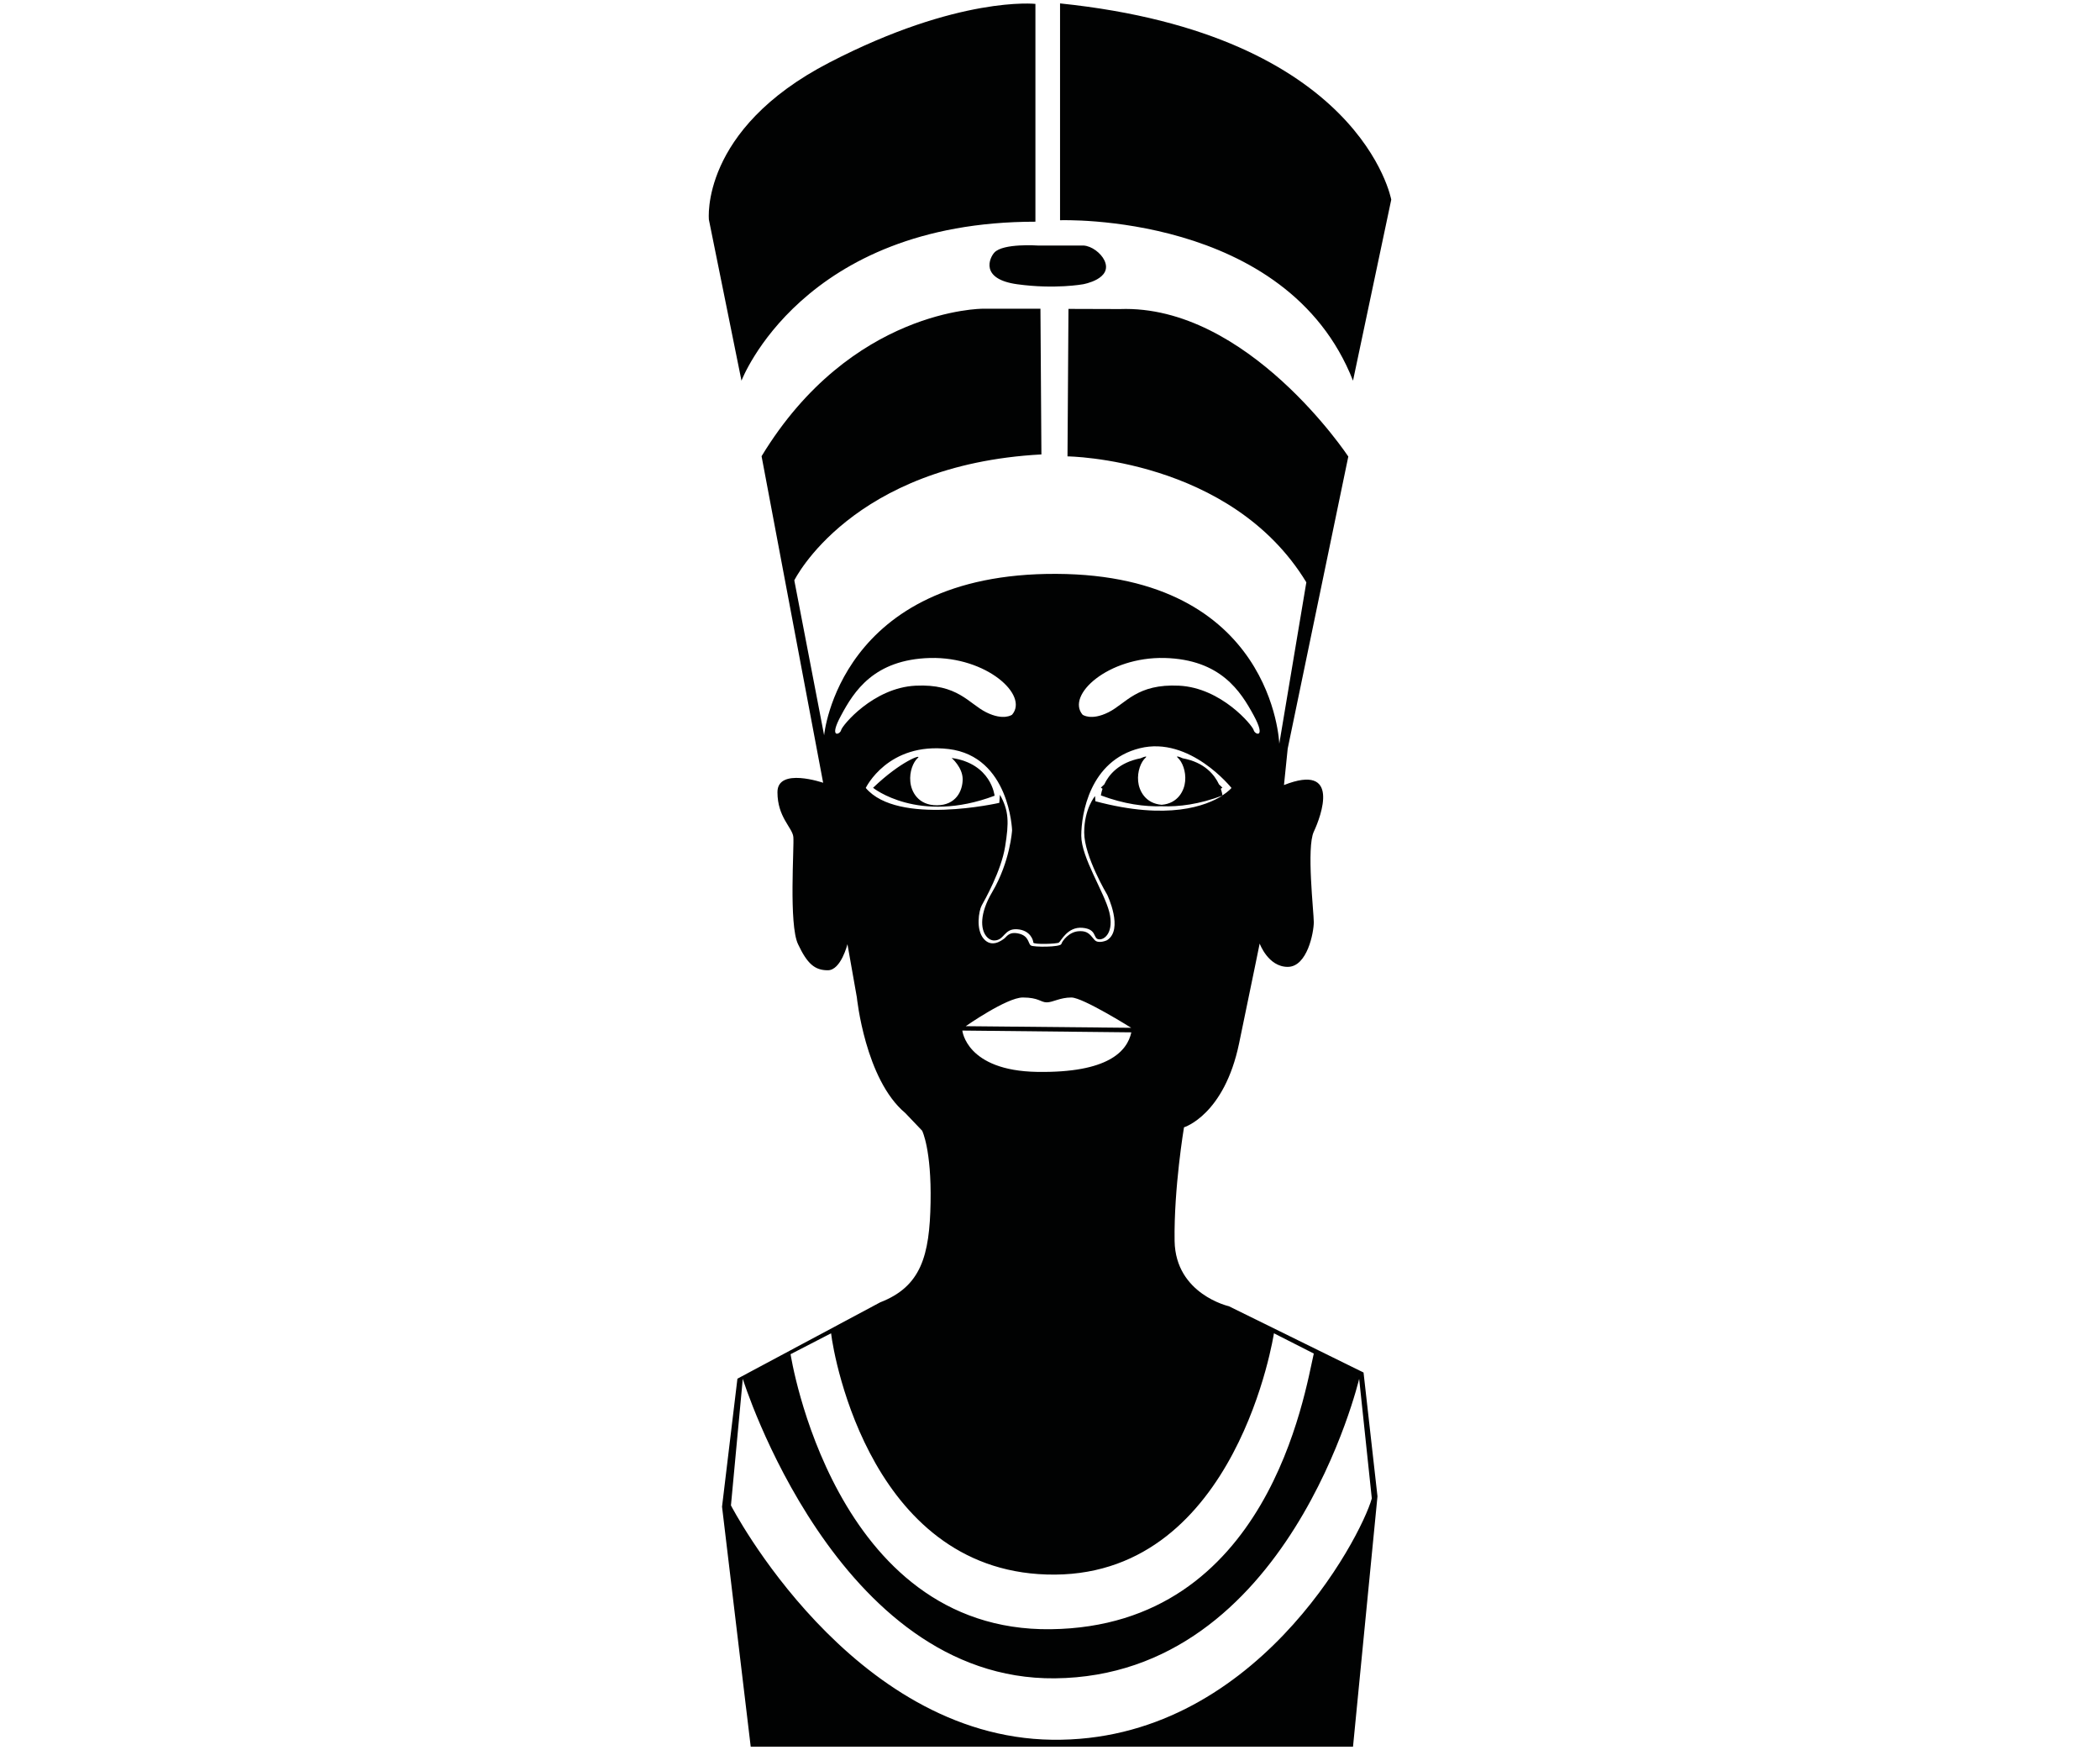 <?xml version="1.0" encoding="utf-8"?>
<!-- Generator: Adobe Illustrator 24.1.2, SVG Export Plug-In . SVG Version: 6.00 Build 0)  -->
<svg version="1.1" id="Layer_1" xmlns="http://www.w3.org/2000/svg" xmlns:xlink="http://www.w3.org/1999/xlink" x="0px" y="0px"
	 viewBox="0 0 1296 1080" style="enable-background:new 0 0 1296 1080;" xml:space="preserve">
<style type="text/css">
	.st0{fill:#010202;}
</style>
<path class="st0" d="M457.6,234.9l-20.1-99.3c0,0-5.8-55.6,74.3-97C591.8-2.8,639,2.4,639,2.4v134.4
	C494.8,136.8,457.6,234.9,457.6,234.9z M835,234.9l23.6-111.7c0,0-18.4-101.9-204.4-121.1v133.8C654.2,135.9,794.1,130.7,835,234.9z
	 M613.7,155.8c-3,3.2-9.2,16.4,14.1,19.6c23.3,3.2,40.6,0,40.6,0s18.6-3.2,13.2-14.7c-2.2-4.6-7.9-8.9-12.9-9.2h-28.2
	C640.4,151.5,619.1,150,613.7,155.8z M841.5,846.9l8.6,76.4L835,1077.8H463.3l-17.7-148.1l9.5-79l88.1-47.1
	c25.3-9.8,30.5-28.8,31.1-61.6c0.6-32.8-5.2-44.3-5.2-44.3l-10.4-10.9c-24.8-20.7-29.9-71.4-29.9-71.4l-5.8-32.8
	c0,0-4,16.1-12.1,16.1c-8.1,0-12.7-4-18.4-16.1c-5.8-12.1-2.3-60.4-2.9-66.2c-0.6-5.8-9.8-12.1-9.8-27.6S508,483,508,483l-38-201.5
	c55.3-91.1,136.4-91,136.4-91h35.7l0.6,89.9c-117.4,6.3-152.5,77.7-152.5,77.7l18.4,95.6c0,0,9.2-100.2,143.3-99.6
	s137.6,104.8,137.6,104.8l16.7-99.6c-46.6-76.6-147.4-77.7-147.4-77.7l0.6-91l31.7,0.1c78.9-2.9,141,91,141,91l-37.4,180.2
	l-2.3,22.5c35.1-13.8,23,19,18.4,28.8s0,49.5,0,55.8c0,6.3-4,27.6-16.1,27.6s-17.3-14.4-17.3-14.4s-3.5,17.3-12.7,61.6
	c-9.2,44.3-34,51.8-34,51.8s-6.3,37.4-5.8,70.2c0.6,32.8,33.5,40.2,33.5,40.2L841.5,846.9z M668.1,441c0,0,5.2,3.9,16-1.5
	s17.5-17.7,43.6-16.4c26.1,1.3,45.3,24.6,46,27.4c0.6,2.8,8,5.6,0-9.1c-8-14.7-20.3-34.5-55-35.4C683.9,405.2,657.8,428.9,668.1,441
	z M565,423.1c26.1-1.3,32.8,11,43.6,16.4s16,1.5,16,1.5c10.4-12.1-15.8-35.8-50.5-35c-34.8,0.9-47.1,20.7-55,35.4
	c-8,14.7-0.6,11.9,0,9.1S538.9,424.4,565,423.1z M616.7,495.4l0.4-5c5.6,9.9,5.6,17.1,3.2,32c-2.4,15-12.7,33.2-14.5,36.4
	c-1.7,3.2-3.7,14.7,1.3,20.5c5,5.8,11.2,0.9,12.7-0.2c1.5-1.1,2.9-4.5,9.1-3s5.6,6.3,7.3,7.3c1.7,1.1,18.1,1.1,18.8-0.9
	c0.6-2,4.8-7.6,10.8-7.9c6-0.4,7.3,2.8,9.7,5.4c2.4,2.6,7.6,0.2,7.6,0.2c10.6-6.5,0.2-28.1,0.2-28.1s-14.2-23.7-14.2-38.4
	c0-14.7,6.7-22.5,6.7-22.5l0.2,3.2c44.9,12,68.5,2.8,78.4-3.5c-14.3,5.4-26.8,7-37.4,6.6c-10.6,0.3-23.2-1.3-37.6-6.7
	c0,0,0.2-1.7,1-4.1c-0.7-0.5-1-0.7-1-0.7c0.7-0.7,1.4-1.3,2.1-2c2.7-5.8,8.9-13.5,22.4-16.1c2.9-1.3,4.2-1.4,3.1-0.4
	c-2.9,2.6-5.2,8.5-4.6,14.6c0.5,5.7,4.4,13.7,14.5,14.5c10.1-0.8,14-8.8,14.5-14.5c0.6-6.1-1.7-12-4.6-14.6c-1.1-1,0.1-1,3.1,0.4
	c13.6,2.5,19.7,10.3,22.4,16.1c0.7,0.7,1.4,1.3,2.1,2c0,0-0.4,0.3-1,0.7c0.8,2.3,1,3.9,1,4.1c3.9-2.5,5.6-4.6,5.6-4.6
	s-25.7-32.2-56.6-24.5c-30.9,7.7-36.1,40.6-36.1,54c0,13.4,14.2,34.8,17.3,47.1c3,12.3-2.8,17.3-6.5,16.8c-3.7-0.4-0.9-6.3-10.1-7.1
	s-13.2,8.2-14.5,9.1c-1.3,0.9-15.8,1.3-15.8,0c0-1.3-1.7-7.6-9.9-8.2c-8.2-0.6-7.8,6.7-14,6.9c-1.9,0.1-3.8-0.9-5.2-2.7
	c-3.4-4.3-4.2-13.7,3.7-27.1c11.2-19,12.3-38.2,12.3-38.2s-1.5-45.5-39.1-50.1c-37.6-4.5-51.2,24-51.2,24
	C554.1,509.7,616.7,495.4,616.7,495.4z M698.1,634.2c0,0-29.8-18.7-36.9-18.7c-7.1,0-11.4,3-15.2,3s-4.9-3-14.8-3
	c-9.9,0-35.2,17.7-35.2,17.7L698.1,634.2z M593.9,635.9c0,0,2.4,24.8,46.2,25.5s55.5-12.7,58.1-24.4L593.9,635.9z M487.9,835.6
	c0,0,26.3,171.4,160.6,169.7c134.3-1.7,156.7-145.9,162.3-170.1l-24.6-12.5c0,0-22.5,148.1-135.1,148.9S514.6,837.8,512.9,822.7
	L487.9,835.6z M846.6,924.6l-7.8-73.8c0,0-43.2,183.4-187.8,184.8c-134.7,1.3-192.6-184.8-192.6-184.8l-7.3,78.1
	c0,0,73.8,142.9,198.2,144.6C773.7,1075.2,839.7,949.2,846.6,924.6z M613.8,491c0,0-2-19.8-26.5-23.3c0,0,6.8,5.8,6.8,13.1
	c0,7.3-4.2,16-15.8,16.1c-11.7,0.1-16-8.5-16.5-14.6c-0.6-6.1,1.7-12,4.6-14.6c2.9-2.6-10.2,1.7-27.6,18.4
	C538.7,486.1,566.9,508.7,613.8,491z"/>
</svg>
